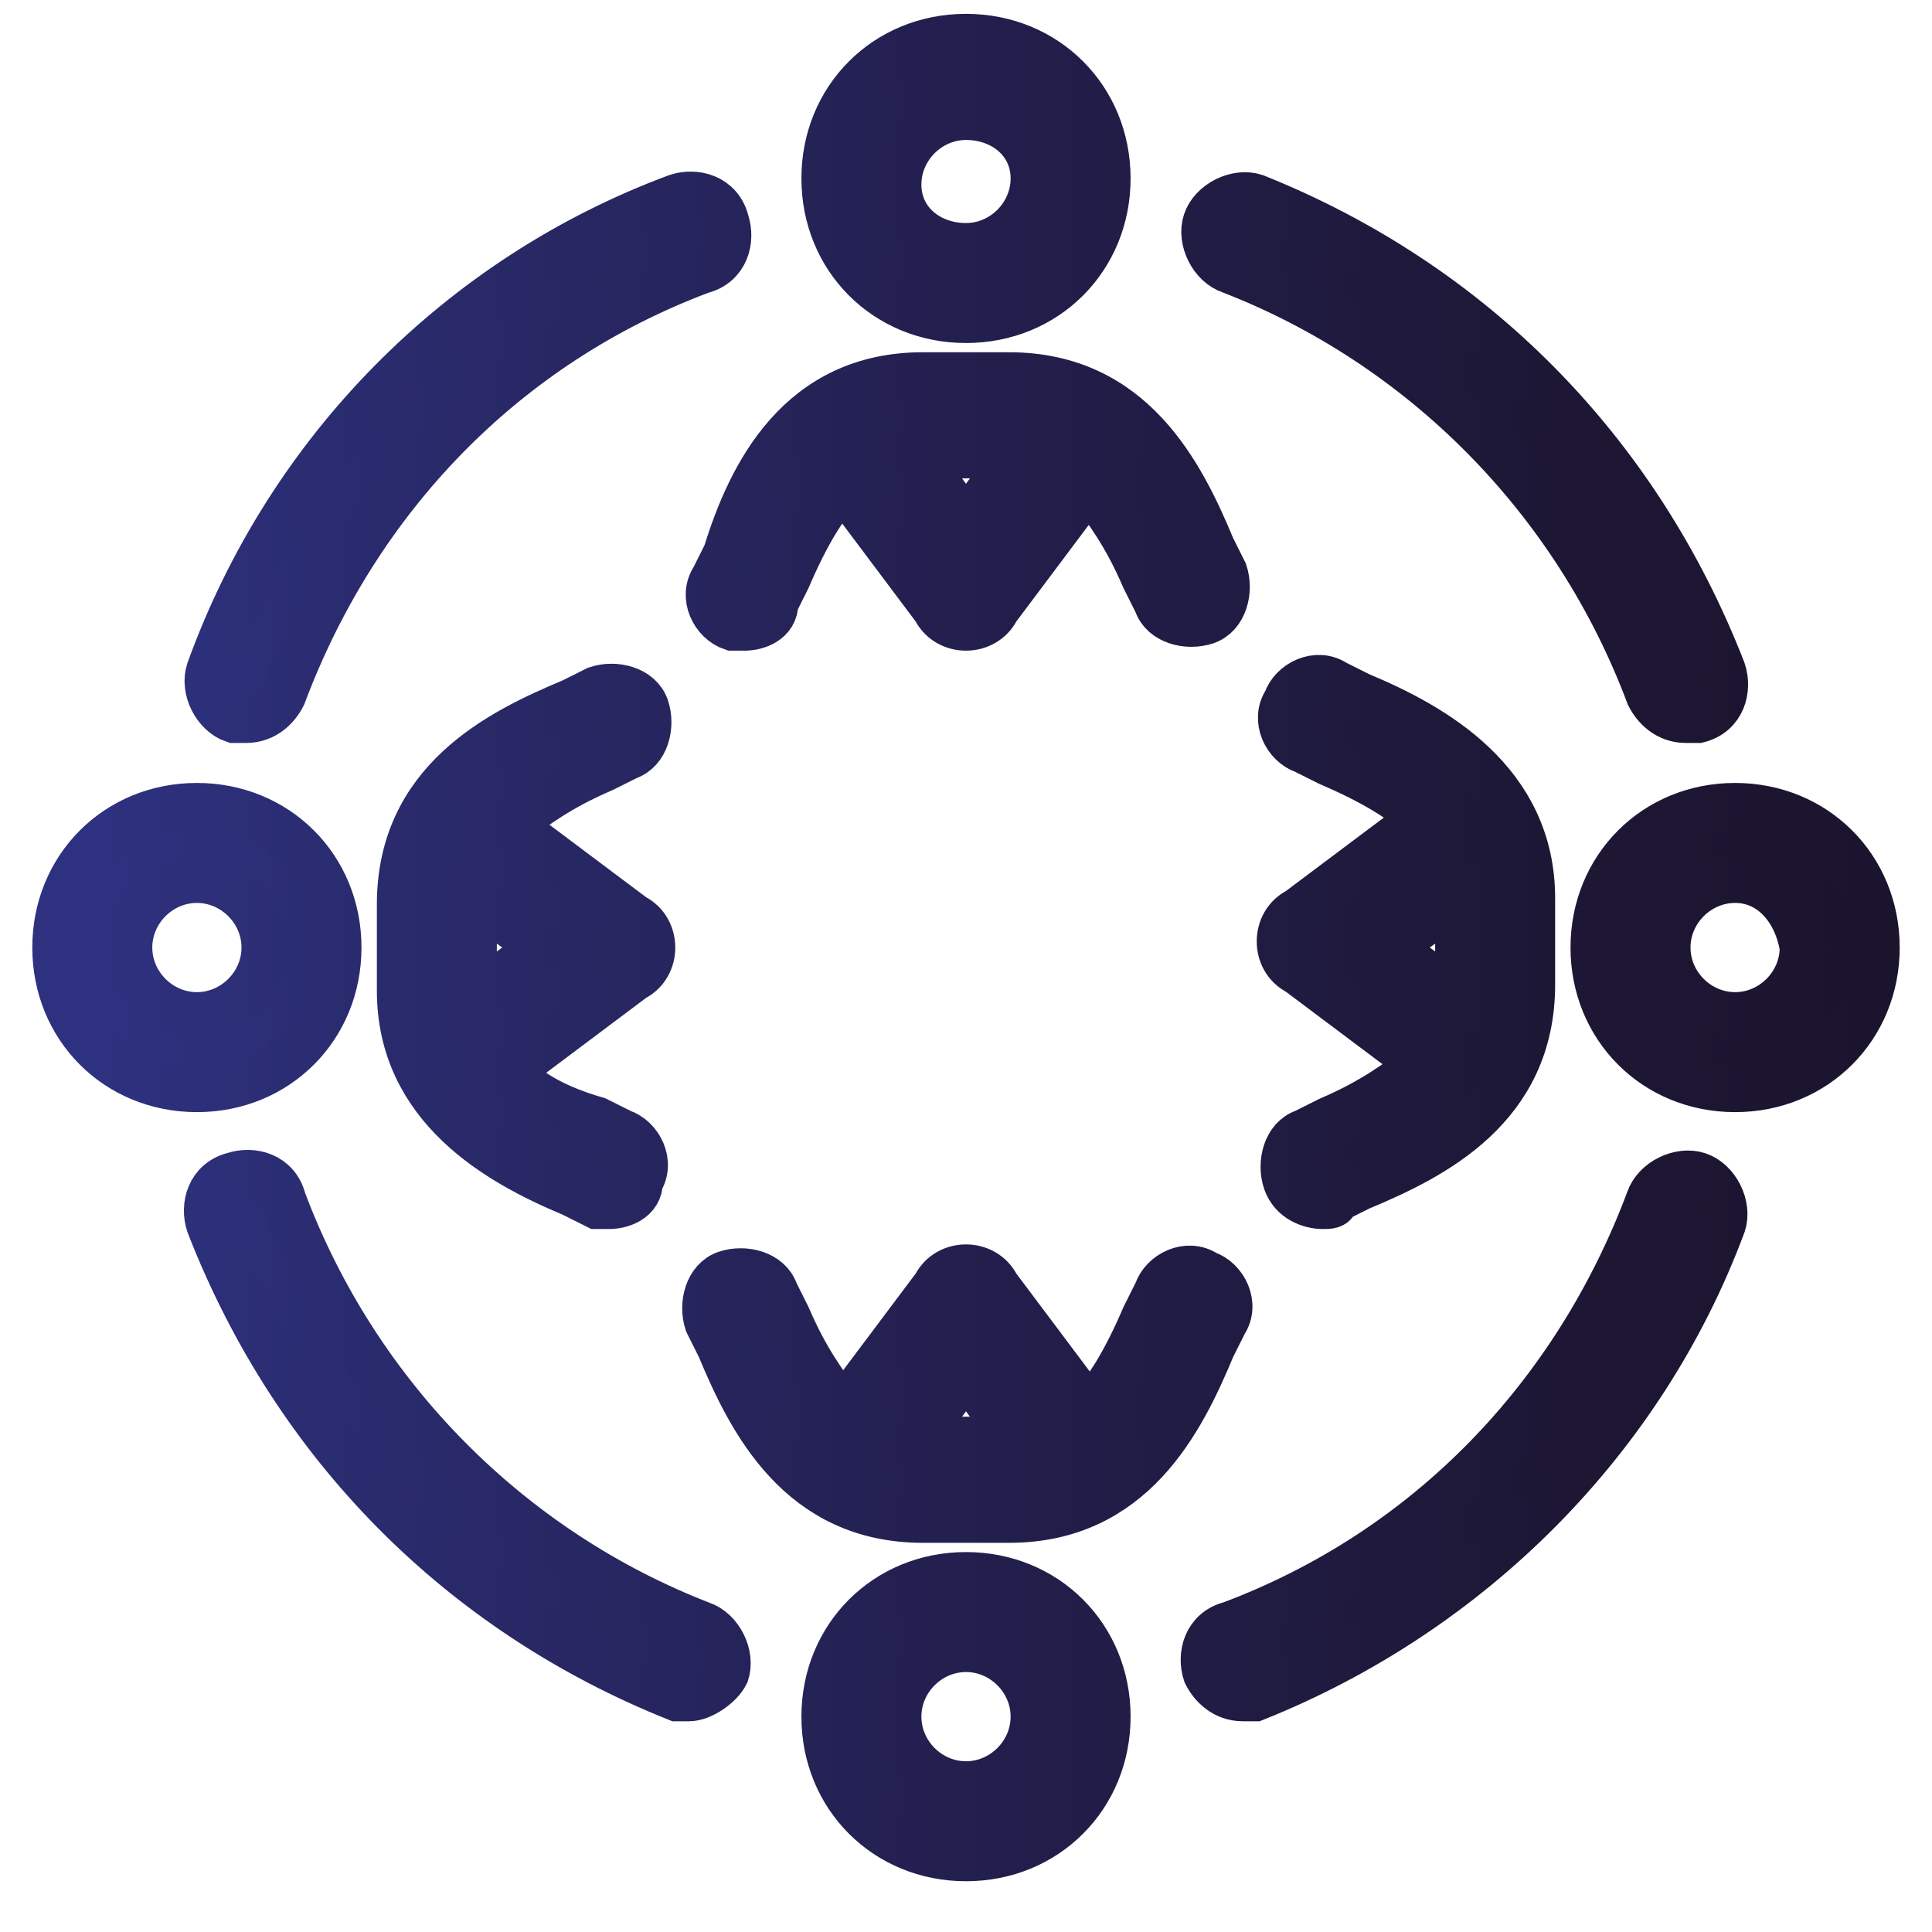 <?xml version="1.0" encoding="utf-8"?>
<!-- Generator: Adobe Illustrator 25.1.0, SVG Export Plug-In . SVG Version: 6.00 Build 0)  -->
<svg version="1.1" id="Capa_1" xmlns="http://www.w3.org/2000/svg" xmlns:xlink="http://www.w3.org/1999/xlink" x="0px" y="0px"
	 viewBox="0 0 31.4 31.4" style="enable-background:new 0 0 31.4 31.4;" xml:space="preserve">
<style type="text/css">
	.st0{fill:url(#SVGID_1_);stroke:url(#SVGID_2_);stroke-width:0.75;stroke-miterlimit:10;}
</style>
<linearGradient id="SVGID_1_" gradientUnits="userSpaceOnUse" x1="0.907" y1="15.398" x2="30.493" y2="15.398">
	<stop  offset="0" style="stop-color:#2E3180"/>
	<stop  offset="3.000000e-02" style="stop-color:#2E3180"/>
	<stop  offset="0.18" style="stop-color:#2A2B6E"/>
	<stop  offset="0.53" style="stop-color:#221E4B"/>
	<stop  offset="0.82" style="stop-color:#1D1735"/>
	<stop  offset="1" style="stop-color:#1B142D"/>
</linearGradient>
<linearGradient id="SVGID_2_" gradientUnits="userSpaceOnUse" x1="0.532" y1="15.398" x2="30.868" y2="15.398">
	<stop  offset="0" style="stop-color:#2E3180"/>
	<stop  offset="3.000000e-02" style="stop-color:#2E3180"/>
	<stop  offset="0.18" style="stop-color:#2A2B6E"/>
	<stop  offset="0.53" style="stop-color:#221E4B"/>
	<stop  offset="0.82" style="stop-color:#1D1735"/>
	<stop  offset="1" style="stop-color:#1B142D"/>
</linearGradient>
<path class="st0" d="M15.7,30.2c-1.3,0-2.3-1-2.3-2.3c0-1.3,1-2.3,2.3-2.3c1.3,0,2.3,1,2.3,2.3C18,29.2,17,30.2,15.7,30.2z
	 M15.7,26.8c-0.6,0-1.1,0.5-1.1,1.1c0,0.6,0.5,1.1,1.1,1.1c0.6,0,1.1-0.5,1.1-1.1C16.8,27.3,16.3,26.8,15.7,26.8z M20.2,27.6
	c-0.3,0-0.5-0.2-0.6-0.4c-0.1-0.3,0-0.7,0.4-0.8c3.2-1.2,5.6-3.7,6.8-6.9c0.1-0.3,0.5-0.5,0.8-0.4c0.3,0.1,0.5,0.5,0.4,0.8
	c-1.3,3.5-4.1,6.3-7.6,7.7C20.3,27.6,20.3,27.6,20.2,27.6z M11.2,27.6c-0.1,0-0.2,0-0.2,0c-3.5-1.4-6.2-4.1-7.6-7.7
	c-0.1-0.3,0-0.7,0.4-0.8c0.3-0.1,0.7,0,0.8,0.4c1.2,3.2,3.7,5.7,6.8,6.9c0.3,0.1,0.5,0.5,0.4,0.8C11.7,27.4,11.4,27.6,11.2,27.6z
	 M16.4,24.7H15c-2,0-2.8-1.6-3.3-2.8l-0.2-0.4c-0.1-0.3,0-0.7,0.3-0.8c0.3-0.1,0.7,0,0.8,0.3l0.2,0.4c0.3,0.7,0.6,1.1,0.9,1.5l1.5-2
	c0.1-0.2,0.3-0.3,0.5-0.3c0.2,0,0.4,0.1,0.5,0.3l1.5,2c0.3-0.3,0.6-0.8,0.9-1.5l0.2-0.4c0.1-0.3,0.5-0.5,0.8-0.3
	c0.3,0.1,0.5,0.5,0.3,0.8l-0.2,0.4C19.2,23.1,18.4,24.7,16.4,24.7z M14.9,23.4c0,0,0.1,0,0.1,0h1.4c0,0,0.1,0,0.1,0l-0.8-1.1
	L14.9,23.4z M9.9,19.6c-0.1,0-0.2,0-0.2,0l-0.4-0.2c-1.2-0.5-2.8-1.4-2.8-3.3v-1.4c0-2,1.6-2.8,2.8-3.3l0.4-0.2
	c0.3-0.1,0.7,0,0.8,0.3c0.1,0.3,0,0.7-0.3,0.8l-0.4,0.2c-0.7,0.3-1.1,0.6-1.5,0.9l2,1.5c0.2,0.1,0.3,0.3,0.3,0.5
	c0,0.2-0.1,0.4-0.3,0.5l-2,1.5C8.5,17.7,9,18,9.7,18.2l0.4,0.2c0.3,0.1,0.5,0.5,0.3,0.8C10.4,19.5,10.1,19.6,9.9,19.6z M7.7,14.6
	c0,0,0,0.1,0,0.1v1.4c0,0,0,0.1,0,0.1l1.1-0.8L7.7,14.6z M21.5,19.6c-0.2,0-0.5-0.1-0.6-0.4c-0.1-0.3,0-0.7,0.3-0.8l0.4-0.2
	c0.7-0.3,1.1-0.6,1.5-0.9l-2-1.5c-0.2-0.1-0.3-0.3-0.3-0.5c0-0.2,0.1-0.4,0.3-0.5l2-1.5c-0.3-0.3-0.8-0.6-1.5-0.9l-0.4-0.2
	c-0.3-0.1-0.5-0.5-0.3-0.8c0.1-0.3,0.5-0.5,0.8-0.3l0.4,0.2c1.2,0.5,2.8,1.4,2.8,3.3v1.4c0,2-1.6,2.8-2.8,3.3l-0.4,0.2
	C21.7,19.6,21.6,19.6,21.5,19.6z M22.6,15.4l1.1,0.8c0,0,0-0.1,0-0.1v-1.4c0,0,0-0.1,0-0.1L22.6,15.4z M28.2,17.7
	c-1.3,0-2.3-1-2.3-2.3c0-1.3,1-2.3,2.3-2.3c1.3,0,2.3,1,2.3,2.3C30.5,16.7,29.5,17.7,28.2,17.7z M28.2,14.3c-0.6,0-1.1,0.5-1.1,1.1
	s0.5,1.1,1.1,1.1c0.6,0,1.1-0.5,1.1-1.1C29.2,14.8,28.8,14.3,28.2,14.3z M3.2,17.7c-1.3,0-2.3-1-2.3-2.3c0-1.3,1-2.3,2.3-2.3
	s2.3,1,2.3,2.3C5.5,16.7,4.5,17.7,3.2,17.7z M3.2,14.3c-0.6,0-1.1,0.5-1.1,1.1s0.5,1.1,1.1,1.1c0.6,0,1.1-0.5,1.1-1.1
	C4.3,14.8,3.8,14.3,3.2,14.3z M27.4,11.7c-0.3,0-0.5-0.2-0.6-0.4c-1.2-3.2-3.7-5.7-6.8-6.9c-0.3-0.1-0.5-0.5-0.4-0.8
	c0.1-0.3,0.5-0.5,0.8-0.4c3.5,1.4,6.2,4.1,7.6,7.7c0.1,0.3,0,0.7-0.4,0.8C27.5,11.7,27.4,11.7,27.4,11.7z M4,11.7
	c-0.1,0-0.1,0-0.2,0c-0.3-0.1-0.5-0.5-0.4-0.8C4.7,7.3,7.5,4.5,11,3.2c0.3-0.1,0.7,0,0.8,0.4c0.1,0.3,0,0.7-0.4,0.8
	c-3.2,1.2-5.6,3.7-6.8,6.9C4.5,11.5,4.3,11.7,4,11.7z M12.1,10.2c-0.1,0-0.2,0-0.2,0c-0.3-0.1-0.5-0.5-0.3-0.8l0.2-0.4
	C12.2,7.7,13,6.1,15,6.1h1.4c2,0,2.8,1.6,3.3,2.8l0.2,0.4c0.1,0.3,0,0.7-0.3,0.8c-0.3,0.1-0.7,0-0.8-0.3l-0.2-0.4
	c-0.3-0.7-0.6-1.1-0.9-1.5l-1.5,2c-0.1,0.2-0.3,0.3-0.5,0.3l0,0c-0.2,0-0.4-0.1-0.5-0.3l-1.5-2c-0.3,0.3-0.6,0.8-0.9,1.5l-0.2,0.4
	C12.6,10.1,12.3,10.2,12.1,10.2z M14.9,7.4l0.8,1.1l0.8-1.1c0,0-0.1,0-0.1,0H15C15,7.4,14.9,7.4,14.9,7.4z M15.7,5.2
	c-1.3,0-2.3-1-2.3-2.3s1-2.3,2.3-2.3c1.3,0,2.3,1,2.3,2.3S17,5.2,15.7,5.2z M15.7,1.9c-0.6,0-1.1,0.5-1.1,1.1S15.1,4,15.7,4
	c0.6,0,1.1-0.5,1.1-1.1S16.3,1.9,15.7,1.9z"/>
</svg>
